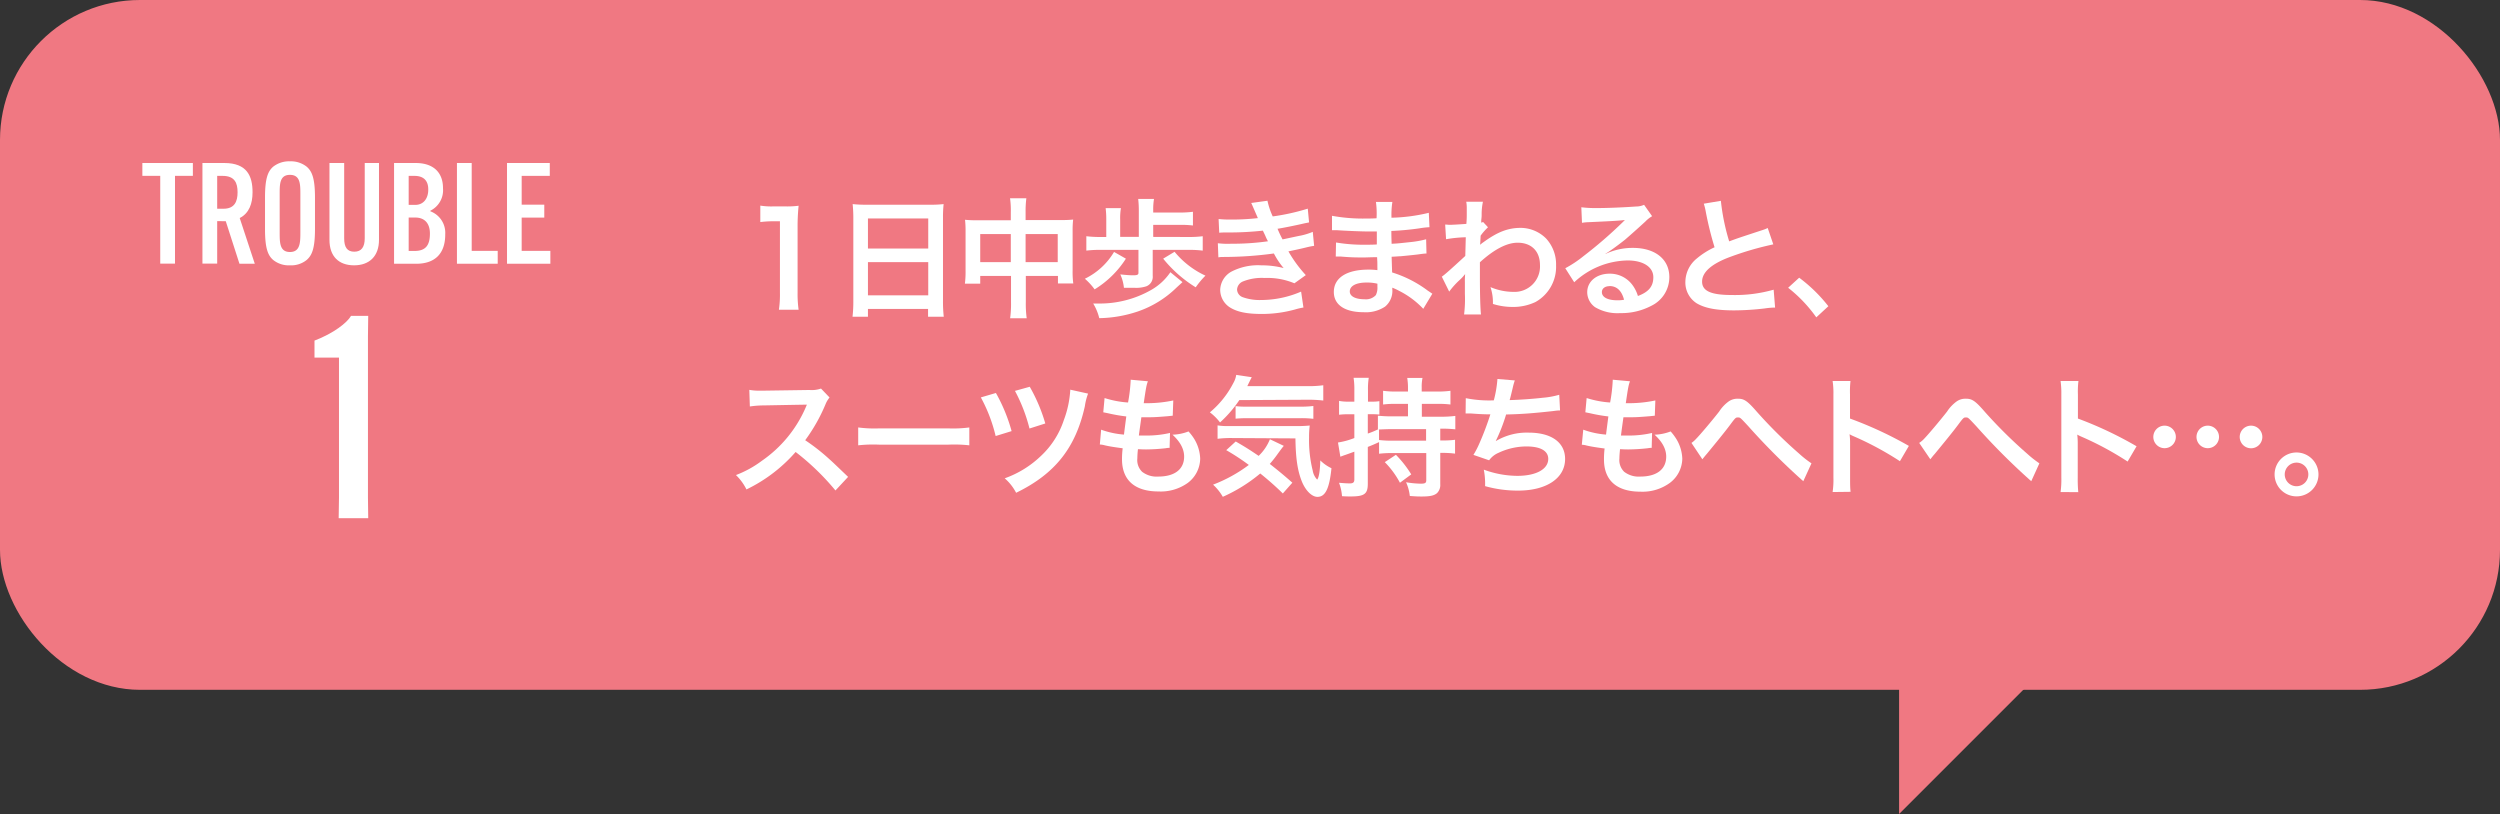<svg xmlns="http://www.w3.org/2000/svg" viewBox="0 0 559.31 182.11"><rect x="0" y="0" width="559.31" height="182.11" fill="#333333" stroke="none"/><defs><style>.cls-1{fill:#f07882;}.cls-2{fill:#fff;}</style></defs><g id="レイヤー_2" data-name="レイヤー 2"><g id="文字"><rect class="cls-1" width="559.31" height="154.33" rx="31.32"/><path class="cls-2" d="M39.15,39.34V56.68l0,2.3h-3.3l0-2.3V39.34h-4V36.47H43.15v2.87Z"/><path class="cls-2" d="M48.59,49.47v7.21l0,2.3h-3.3l0-2.3V38.77l0-2.3H50.2c5.07,0,6.3,2.93,6.3,6.52v.06c0,2.49-.76,4.66-2.87,5.73L57,59H53.57l-3.06-9.51Zm0-2.77H50c2.46,0,3.15-1.6,3.15-3.65V43c0-2.05-.63-3.65-3.34-3.65H48.59Z"/><path class="cls-2" d="M61.12,58.16c-1.16-1-1.83-2.55-1.83-6.89V44.18c0-4.34.67-5.88,1.83-6.89a5.77,5.77,0,0,1,3.75-1.2,5.7,5.7,0,0,1,3.74,1.2c1.17,1,1.86,2.55,1.86,6.89v7.09c0,4.34-.69,5.88-1.86,6.89a5.49,5.49,0,0,1-3.74,1.2A5.55,5.55,0,0,1,61.12,58.16ZM67.2,52V43.49c0-2.26,0-4.37-2.33-4.37s-2.3,2.11-2.3,4.37V52c0,2.27,0,4.38,2.3,4.38S67.2,54.23,67.2,52Z"/><path class="cls-2" d="M84.79,36.47l0,2.3V53.66c0,3.65-2.14,5.7-5.57,5.7s-5.51-2-5.51-5.7V38.77l0-2.3H77l0,2.3V53.31c0,2,.66,3,2.27,3s2.33-1.07,2.33-3V38.77l0-2.3Z"/><path class="cls-2" d="M88.16,59l0-2.3V38.77l0-2.3H93c4.06,0,6.11,2.21,6.11,5.61v.06a5.1,5.1,0,0,1-2.83,5v.13a5.14,5.14,0,0,1,3.33,5.13v.06c0,4.28-2.29,6.55-6.51,6.55Zm3.27-13.16h1.45c1.89,0,2.93-1.45,2.93-3.4v-.09c0-1.89-1-3-3.09-3H91.43Zm1.35,10.3c2.49,0,3.4-1.33,3.4-3.85v-.06c0-2.23-1.16-3.56-3.27-3.56H91.43v7.47Z"/><path class="cls-2" d="M102.23,59l0-2.3V38.77l0-2.3h3.3l0,2.3V56.12h5.82V59Z"/><path class="cls-2" d="M116.71,48.69v7.43h6.42V59h-9.7l0-2.3V38.77l0-2.3H123v2.87h-6.29v6.45h5.06v2.9Z"/><path class="cls-2" d="M70.36,80V76.2c4.28-1.63,7.3-4,8.18-5.54h3.84l-.06,4.6v36.07l.06,4.6H75.77l.07-4.6V80Z"/><path class="cls-2" d="M174.26,69.3a23.6,23.6,0,0,0,.23-3.8v-16H173.1a25.12,25.12,0,0,0-3,.18V46a15.61,15.61,0,0,0,2.9.18h2.67a20.38,20.38,0,0,0,3-.15,44.8,44.8,0,0,0-.23,4.79V65.5a25.32,25.32,0,0,0,.23,3.8Z"/><path class="cls-2" d="M190.91,48.76c0-1.13-.06-2.15-.15-3.1a27,27,0,0,0,3.22.14h14a24.52,24.52,0,0,0,3.13-.14,27.6,27.6,0,0,0-.14,3V67.35a30.76,30.76,0,0,0,.17,3.51h-3.51V69.12H194.18v1.74h-3.45a29.28,29.28,0,0,0,.18-3.51Zm3.27,6.85h13.49V48.88H194.18Zm0,10.47h13.49V58.65H194.18Z"/><path class="cls-2" d="M226.14,47.51a19.42,19.42,0,0,0-.17-3.16h3.65a22.29,22.29,0,0,0-.17,3v1.88h8a22.55,22.55,0,0,0,2.64-.11,20.54,20.54,0,0,0-.12,2.55v8.85a19.33,19.33,0,0,0,.15,2.9h-3.43V61.73h-7.19v5.88a23.44,23.44,0,0,0,.2,3.6h-3.71a23.68,23.68,0,0,0,.2-3.6V61.73H219.3v1.74h-3.43a21.11,21.11,0,0,0,.15-2.9V51.69a21.84,21.84,0,0,0-.12-2.52,24.29,24.29,0,0,0,2.61.11h7.63Zm-6.84,4.85v6.29h6.84V52.36Zm17.34,6.29V52.36h-7.19v6.29Z"/><path class="cls-2" d="M251.89,57.87a21.84,21.84,0,0,1-7,6.87,13.83,13.83,0,0,0-2.18-2.38,15.41,15.41,0,0,0,6.53-6Zm14-4.85a23.63,23.63,0,0,0,3.19-.17v3.22a24.54,24.54,0,0,0-3.19-.17h-8v5.8a2.27,2.27,0,0,1-1.42,2.35,7.16,7.16,0,0,1-2.61.34c-.35,0-1.74,0-2.41,0a9.65,9.65,0,0,0-.81-3c1.07.11,2,.2,2.87.2s1.19-.11,1.19-.55V55.9h-8.36a25.43,25.43,0,0,0-3.3.17V52.85a25.33,25.33,0,0,0,3.3.17h1.16V49.11a21.39,21.39,0,0,0-.14-2.55h3.42a13.44,13.44,0,0,0-.17,2.55V53h4.17V47.25a22.57,22.57,0,0,0-.14-2.75h3.54A14.21,14.21,0,0,0,258,47v.55h5.89a22.12,22.12,0,0,0,3-.17v3.07a21.32,21.32,0,0,0-3-.14H258V53Zm-1.34,10.1-1.33,1.22a23.1,23.1,0,0,1-8.71,5.36,28.37,28.37,0,0,1-8.58,1.48,11.71,11.71,0,0,0-1.36-3.28c.4,0,.72,0,.92,0a23.19,23.19,0,0,0,12-3,12.81,12.81,0,0,0,4.35-4Zm-1.77-6.79a19.47,19.47,0,0,0,6.91,5.34,18.45,18.45,0,0,0-2.18,2.61,28.78,28.78,0,0,1-7.28-6.41Z"/><path class="cls-2" d="M272.63,49a23.5,23.5,0,0,0,2.78.12,52.09,52.09,0,0,0,6-.32c-.09-.23-.09-.23-.32-.75-.73-1.69-1.13-2.59-1.16-2.64l3.63-.5a16.42,16.42,0,0,0,1.18,3.51,48.73,48.73,0,0,0,7.84-1.74l.29,3.08-1,.2c-1.94.46-5.16,1.1-6.06,1.22.46,1.07.64,1.45,1.13,2.38,2.49-.53,3.83-.82,4-.84a14.75,14.75,0,0,0,2.76-.85L294,55a18,18,0,0,0-1.83.37c-1.19.29-2.15.5-2.84.64l-1.08.23a29,29,0,0,0,3.89,5.31l-2.55,1.83a15.61,15.61,0,0,0-6.67-1.19A11.26,11.26,0,0,0,278,63a2.09,2.09,0,0,0-1.24,1.77A1.9,1.9,0,0,0,278,66.48a11.25,11.25,0,0,0,4.15.64,22.65,22.65,0,0,0,8.94-1.88l.52,3.56a15.22,15.22,0,0,0-1.89.44,27.76,27.76,0,0,1-7.42,1c-3.34,0-5.46-.44-7.08-1.43a4.67,4.67,0,0,1-2.23-4,4.84,4.84,0,0,1,2.43-4,12.91,12.91,0,0,1,6.76-1.45,19.84,19.84,0,0,1,5,.61A17.07,17.07,0,0,1,285,56.71a83.83,83.83,0,0,1-11.23.78c-.49,0-.7,0-1.19.09l-.12-3.16a18.24,18.24,0,0,0,3,.11,56.57,56.57,0,0,0,8.21-.55c-.17-.35-.29-.52-.52-1.07s-.38-.79-.61-1.31a70.3,70.3,0,0,1-7.77.41c-1.22,0-1.37,0-2,.06Z"/><path class="cls-2" d="M318.42,69.09a19.37,19.37,0,0,0-5.36-4,12.55,12.55,0,0,0-1.57-.73v.32a4.53,4.53,0,0,1-1.62,3.92,7.75,7.75,0,0,1-4.79,1.25c-4.23,0-6.67-1.66-6.67-4.53,0-3.16,2.87-5,7.74-5a14.78,14.78,0,0,1,2,.12,5.47,5.47,0,0,0,0-.7v-.63c0-.41,0-.41-.06-1.57-1.39,0-2.29.06-2.9.06-1.77,0-2.84,0-5.25-.21-.38,0-.67,0-1.1,0l.06-3.14a37.15,37.15,0,0,0,6.75.5c.58,0,1.57,0,2.38-.06,0-.26,0-1.25,0-2.9-.92,0-1.39,0-1.82,0-1.43,0-5.17-.15-7.11-.29-.32,0-.55,0-.64,0h-.46l0-3.22a38.59,38.59,0,0,0,7.8.61c.46,0,1.45,0,2.17-.06a19.7,19.7,0,0,0-.14-3.66h3.68a18.7,18.7,0,0,0-.2,3.54,39.07,39.07,0,0,0,8.35-1.1l.15,3.22a18.57,18.57,0,0,0-2.29.26,62.65,62.65,0,0,1-6.24.58c0,.73,0,1.07.06,2.87,1.45-.08,1.45-.08,4.12-.37a22.17,22.17,0,0,0,3.6-.64l.08,3.19c-.49,0-1.22.11-1.88.2-.44.06-1.74.2-3.92.41-.41,0-.84.06-2,.11.09,2.82.09,2.82.11,3.51a26.07,26.07,0,0,1,8,4.09c.5.32.64.44,1,.67Zm-12.67-5.88c-2.35,0-3.77.75-3.77,2,0,1.07,1.24,1.74,3.3,1.74a3,3,0,0,0,2.53-.93,3.72,3.72,0,0,0,.35-1.86v-.69A9.86,9.86,0,0,0,305.75,63.21Z"/><path class="cls-2" d="M322.57,61.9c.66-.46,1.79-1.45,5.25-4.64.05-1.77.05-1.8.11-4.18a29.43,29.43,0,0,0-4.41.44l-.2-3.28c.46,0,.7.06,1,.06.52,0,2.11-.09,3.74-.21a21.65,21.65,0,0,0,.09-2.17c0-.55,0-1,0-1.22v-.29a7,7,0,0,0-.12-1.28l3.74,0a13.19,13.19,0,0,0-.29,2.79c0,.55,0,.55-.09,1.36v.52a1,1,0,0,0,.41-.14l1.1,1.19a12.69,12.69,0,0,0-1.65,1.88c-.06,1.25-.09,1.89-.12,2l.06,0a4.92,4.92,0,0,1,.7-.55c3.16-2.3,5.51-3.2,8.35-3.2a8.1,8.1,0,0,1,5.66,2.38,8.52,8.52,0,0,1,2.23,6,9,9,0,0,1-4.61,8.21,11.63,11.63,0,0,1-5.16,1.1A14.75,14.75,0,0,1,334,68a10.68,10.68,0,0,0-.55-3.77,13.26,13.26,0,0,0,5.17,1.07,5.69,5.69,0,0,0,5.91-6c0-3.1-1.91-5-5-5-2.4,0-5.25,1.48-8.44,4.38l0,3c0,4.15.09,7.4.24,8.67h-3.78a27.9,27.9,0,0,0,.18-4.64V63.09a14.22,14.22,0,0,1,.06-1.71h-.06a9.26,9.26,0,0,1-1.28,1.36,18.22,18.22,0,0,0-2.23,2.5Z"/><path class="cls-2" d="M359.22,56.8a14.11,14.11,0,0,1,6.1-1.34c5,0,8.15,2.55,8.15,6.53a7.1,7.1,0,0,1-4,6.41,14.37,14.37,0,0,1-7,1.65,9.8,9.8,0,0,1-5.62-1.33,4.14,4.14,0,0,1-1.75-3.34c0-2.41,2.09-4.15,5-4.15a6.24,6.24,0,0,1,5,2.38,7.91,7.91,0,0,1,1.34,2.61c2.4-.9,3.45-2.14,3.45-4.2,0-2.27-2.24-3.75-5.75-3.75a17.9,17.9,0,0,0-11.95,4.88l-2-3.14a25.31,25.31,0,0,0,4.09-2.72A96.48,96.48,0,0,0,363,49.75l.53-.53,0,0c-1.1.14-3,.26-8.21.49a11.06,11.06,0,0,0-1.39.14l-.15-3.48a25.42,25.42,0,0,0,3.42.18c2.47,0,6-.15,8.82-.35a4.32,4.32,0,0,0,1.8-.38l1.8,2.55a6.61,6.61,0,0,0-1.51,1.19c-1.45,1.34-3.57,3.22-4.55,4.06-.53.44-2.61,2-3.19,2.38a11.26,11.26,0,0,1-1.19.76Zm.87,7.22c-1,0-1.71.52-1.71,1.33,0,1.16,1.31,1.83,3.46,1.83a7.52,7.52,0,0,0,1.5-.12C362.82,65.06,361.72,64,360.09,64Z"/><path class="cls-2" d="M385,44.93A48.12,48.12,0,0,0,386.86,54c1.89-.7,1.89-.7,7.52-2.55a8.13,8.13,0,0,0,1.1-.44l1.25,3.66a70.11,70.11,0,0,0-9.58,2.78C382.92,59,380.8,60.89,380.8,63s2,3,6.64,3a31.52,31.52,0,0,0,9.37-1.19l.32,4a16.82,16.82,0,0,0-2.35.2,60.87,60.87,0,0,1-6.79.43c-4,0-6.55-.49-8.41-1.59A5.51,5.51,0,0,1,377.06,63a6.82,6.82,0,0,1,2.58-5.19,17.46,17.46,0,0,1,3.95-2.49,74.2,74.2,0,0,1-1.95-7.86,13.37,13.37,0,0,0-.46-1.89Z"/><path class="cls-2" d="M402.52,62.13a34.21,34.21,0,0,1,6.53,6.38L406.35,71a31.43,31.43,0,0,0-6.3-6.62Z"/><path class="cls-2" d="M186.91,109.73a55.15,55.15,0,0,0-8.91-8.61A34.48,34.48,0,0,1,167,109.5a11.6,11.6,0,0,0-2.35-3.22,23.62,23.62,0,0,0,5.8-3.19,28,28,0,0,0,9.75-11.81l.32-.75c-.47,0-.47,0-9.6.17a22,22,0,0,0-3.16.24l-.12-3.72a12.24,12.24,0,0,0,2.55.18h.7l10.21-.15a6.3,6.3,0,0,0,2.58-.32l1.91,2a5.73,5.73,0,0,0-.92,1.56,38.57,38.57,0,0,1-4.53,8,44.61,44.61,0,0,1,5.37,4.2c.72.64.72.64,4.23,4Z"/><path class="cls-2" d="M192,95.63a27.53,27.53,0,0,0,4.7.21h15.46a27.6,27.6,0,0,0,4.7-.21v4a30.82,30.82,0,0,0-4.73-.15h-15.4a30.82,30.82,0,0,0-4.73.15Z"/><path class="cls-2" d="M222.81,87.92a37.64,37.64,0,0,1,3.51,8.53l-3.57,1.1a35,35,0,0,0-3.31-8.64Zm20.62.14a13,13,0,0,0-.72,2.82c-2.06,9.31-6.68,15.14-15.38,19.37a11,11,0,0,0-2.55-3.24,22.65,22.65,0,0,0,8.15-5.05A19.1,19.1,0,0,0,238,94a22.85,22.85,0,0,0,1.45-6.82Zm-13.05-1.53a37.47,37.47,0,0,1,3.48,8.21l-3.54,1.13a36.51,36.51,0,0,0-3.25-8.42Z"/><path class="cls-2" d="M246.35,96.13a19.38,19.38,0,0,0,5.11,1.1c.12-1,.38-3,.52-4.06a36.9,36.9,0,0,1-4.15-.73l-1-.2.29-3.19a22,22,0,0,0,5.25,1,35,35,0,0,0,.58-4.81,1.13,1.13,0,0,0,0-.29l3.86.35c-.32.9-.41,1.33-.93,4.9a28.62,28.62,0,0,0,6.61-.61L262.37,93l-1.16.12c-2.09.17-3,.23-4.07.23l-1.79,0c-.29,2.12-.38,2.7-.56,4.09.88,0,1.11,0,1.43,0a23.08,23.08,0,0,0,5.54-.58l-.09,3.34a4,4,0,0,0-.87.08,41,41,0,0,1-4.35.27c-.47,0-.73,0-1.86-.06a19.52,19.52,0,0,0-.14,2.06,3.65,3.65,0,0,0,1.07,3,5.3,5.3,0,0,0,3.6,1.07c3.68,0,5.8-1.63,5.8-4.47q0-2.52-2.61-4.9a10.61,10.61,0,0,0,3.59-.73,11.47,11.47,0,0,1,1.37,1.83,9.07,9.07,0,0,1,1.24,4.27,6.9,6.9,0,0,1-2.78,5.42,10.4,10.4,0,0,1-6.56,1.91c-5.27,0-8.15-2.52-8.15-7.19a19.31,19.31,0,0,1,.15-2.47c-1.74-.23-2.87-.4-4-.66a4.79,4.79,0,0,0-1.11-.18Z"/><path class="cls-2" d="M277.27,89.51a27,27,0,0,1-4.32,5,11.84,11.84,0,0,0-2.27-2.26,20.93,20.93,0,0,0,5.25-6.56,5,5,0,0,0,.64-1.82l3.48.52c-.26.49-.26.49-1,2h13.37a24.33,24.33,0,0,0,3.63-.2v3.42a29.25,29.25,0,0,0-3.63-.18ZM287,110.4a65.31,65.31,0,0,0-5.05-4.47,35.39,35.39,0,0,1-8.38,5.22,11.24,11.24,0,0,0-2.18-2.72,32.75,32.75,0,0,0,8-4.41,49.84,49.84,0,0,0-5.05-3.31l2.12-1.94c2.11,1.22,3.07,1.82,5.13,3.22a10.46,10.46,0,0,0,2.52-3.72l3.11,1.48c-.29.32-.61.76-1.25,1.63a25.56,25.56,0,0,1-1.89,2.41c1.77,1.39,3.22,2.58,5.05,4.2ZM275.73,98a23.84,23.84,0,0,0-3.33.17v-3a13.77,13.77,0,0,0,2.49.15h14.74a28.7,28.7,0,0,0,3.39-.12,19.2,19.2,0,0,0-.15,2.64,28.19,28.19,0,0,0,.82,7.46,3.76,3.76,0,0,0,1,2c.41-.55.61-1.91.7-4.29a8.9,8.9,0,0,0,2.49,1.74c-.46,4.55-1.36,6.41-3.13,6.41-1.31,0-2.78-1.51-3.6-3.72-.9-2.37-1.27-5.1-1.33-9.36Zm.7-7.14a17.48,17.48,0,0,0,2.17.12h12.16a23.42,23.42,0,0,0,3.07-.15v2.87a22.67,22.67,0,0,0-3.07-.14H279.18a25.91,25.91,0,0,0-2.75.11Z"/><path class="cls-2" d="M322.22,98.54h.47a19.61,19.61,0,0,0,2.84-.15v3.1a21.13,21.13,0,0,0-2.84-.17h-.47v7a2.54,2.54,0,0,1-.72,2c-.64.55-1.54.76-3.42.76-.64,0-1.14,0-2.67-.12a10.18,10.18,0,0,0-.84-3.07,21.34,21.34,0,0,0,3.27.32c1,0,1.25-.15,1.25-.79v-6.06h-7.31a25.61,25.61,0,0,0-3.25.15V98.91c-1.33.61-1.65.73-2.52,1.08v8.23c0,2.3-.76,2.85-3.86,2.85-.52,0-1,0-1.91-.06a10.53,10.53,0,0,0-.67-3c1.07.09,1.8.14,2.43.14s1-.17,1-.87v-6.23c-1.51.55-1.51.55-2,.72-.29.09-.81.29-1.13.41L299.34,99A17.44,17.44,0,0,0,303,98V92.68h-1.3a15.89,15.89,0,0,0-2.12.11v-3.1a10.36,10.36,0,0,0,2.15.17H303V87.45a17.07,17.07,0,0,0-.17-2.92h3.39a16.82,16.82,0,0,0-.17,2.9v2.43h.93a9.58,9.58,0,0,0,1.62-.11v3a13.21,13.21,0,0,0-1.59-.08h-1V97c1-.35,1.27-.47,2.41-1l-.15,0v-3a29.74,29.74,0,0,0,3.25.15H315V90.36h-2.64a19.67,19.67,0,0,0-2.93.14V87.43a20.19,20.19,0,0,0,2.93.17H315v-.87a13.77,13.77,0,0,0-.17-2.18h3.42a9.64,9.64,0,0,0-.18,2.15v.9h3.43a21.06,21.06,0,0,0,3-.17V90.5a19.82,19.82,0,0,0-2.93-.14H318.1v2.87h4.21a24,24,0,0,0,3.28-.18v3a29.18,29.18,0,0,0-3.37-.15ZM311.52,96c-.93,0-2.38.06-3,.09v2.35a24,24,0,0,0,3.22.15h7.31V96Zm.78,5.75a24.54,24.54,0,0,1,3.43,4.38L313.2,108a19.74,19.74,0,0,0-3.39-4.61Z"/><path class="cls-2" d="M327.93,89.08a26.68,26.68,0,0,0,6.27.49,25.13,25.13,0,0,0,.81-4.78l3.89.32a14.09,14.09,0,0,0-.47,1.68c-.52,2.17-.52,2.17-.69,2.72,2.2-.05,5.48-.29,7.39-.52a18.67,18.67,0,0,0,3.71-.67l.18,3.51c-.67,0-.93.06-1.68.15-4.21.46-6.76.67-10.39.75a38.52,38.52,0,0,1-2.29,5.89v.06A13.47,13.47,0,0,1,342,96.79c5.11,0,8.15,2.21,8.15,5.89,0,4.3-4.15,7.08-10.5,7.08a26.84,26.84,0,0,1-7.4-1,16.59,16.59,0,0,0-.29-3.69,22,22,0,0,0,7.49,1.39c4.2,0,6.93-1.48,6.93-3.8,0-1.79-1.74-2.78-4.87-2.78a14.67,14.67,0,0,0-6.24,1.42,5,5,0,0,0-2.12,1.68l-3.51-1.21A19.58,19.58,0,0,0,331,99.14a64.46,64.46,0,0,0,2.43-6.44c-1.53,0-2.84-.08-4.38-.2-.4,0-.69,0-.93,0h-.23Z"/><path class="cls-2" d="M354.21,96.13a19.18,19.18,0,0,0,5.1,1.1c.12-1,.38-3,.52-4.06a36.9,36.9,0,0,1-4.15-.73l-1-.2.29-3.19a22.07,22.07,0,0,0,5.25,1,35,35,0,0,0,.58-4.81,1.13,1.13,0,0,0,0-.29l3.86.35c-.32.9-.41,1.33-.93,4.9a28.62,28.62,0,0,0,6.61-.61L370.22,93l-1.16.12c-2.09.17-3,.23-4.06.23l-1.8,0c-.29,2.12-.38,2.7-.55,4.09.87,0,1.1,0,1.42,0a23.08,23.08,0,0,0,5.54-.58l-.09,3.34a4,4,0,0,0-.87.08,41,41,0,0,1-4.35.27c-.46,0-.73,0-1.86-.06-.08.78-.14,1.54-.14,2.06a3.65,3.65,0,0,0,1.07,3,5.3,5.3,0,0,0,3.6,1.07c3.68,0,5.8-1.63,5.8-4.47q0-2.52-2.61-4.9a10.72,10.72,0,0,0,3.6-.73,11.92,11.92,0,0,1,1.36,1.83,9.09,9.09,0,0,1,1.25,4.27,6.91,6.91,0,0,1-2.79,5.42A10.39,10.39,0,0,1,367,110c-5.28,0-8.15-2.52-8.15-7.19a19.12,19.12,0,0,1,.14-2.47c-1.74-.23-2.87-.4-4-.66a4.8,4.8,0,0,0-1.1-.18Z"/><path class="cls-2" d="M378.42,99.09a5.33,5.33,0,0,0,1-.87c.85-.84,3.69-4.21,5.2-6.15a8.41,8.41,0,0,1,2.17-2.29,3.46,3.46,0,0,1,2-.58c1.43,0,2.12.46,4.33,3a104.28,104.28,0,0,0,9.39,9.29,23.34,23.34,0,0,0,2.76,2.17l-1.83,4a151.11,151.11,0,0,1-12.27-12.27c-1.85-2-1.85-2-2.35-2s-.58.08-1.77,1.68-3.16,4-5.19,6.47c-.43.49-.58.69-1,1.21Z"/><path class="cls-2" d="M410,110.08a18.91,18.91,0,0,0,.18-3.25V88.24a18,18,0,0,0-.18-3h4a20.47,20.47,0,0,0-.11,3v5.4a85.18,85.18,0,0,1,13.17,6.12l-2,3.42a69.94,69.94,0,0,0-10.27-5.54,8.54,8.54,0,0,1-1-.49,14.47,14.47,0,0,1,.12,2v7.66c0,1.51,0,2.26.11,3.22Z"/><path class="cls-2" d="M429.37,99.09a5.4,5.4,0,0,0,1.05-.87c.84-.84,3.68-4.21,5.19-6.15a8.55,8.55,0,0,1,2.18-2.29,3.41,3.41,0,0,1,2-.58c1.42,0,2.12.46,4.32,3a104.4,104.4,0,0,0,9.4,9.29,24.44,24.44,0,0,0,2.75,2.17l-1.82,4a148,148,0,0,1-12.27-12.27c-1.86-2-1.86-2-2.35-2s-.58.08-1.77,1.68-3.16,4-5.19,6.47c-.44.49-.58.69-1,1.21Z"/><path class="cls-2" d="M461,110.08a20.2,20.2,0,0,0,.17-3.25V88.24a19.52,19.52,0,0,0-.17-3h4a18.78,18.78,0,0,0-.12,3v5.4A84.76,84.76,0,0,1,478,99.84l-2,3.42a69.41,69.41,0,0,0-10.27-5.54,9,9,0,0,1-1-.49,16.26,16.26,0,0,1,.11,2v7.66a30.86,30.86,0,0,0,.12,3.22Z"/><path class="cls-2" d="M486.79,97.75a2.52,2.52,0,1,1-2.52-2.52A2.53,2.53,0,0,1,486.79,97.75Zm9.66,0a2.52,2.52,0,1,1-2.52-2.52A2.53,2.53,0,0,1,496.45,97.75Zm9.69,0a2.53,2.53,0,1,1-2.52-2.52A2.53,2.53,0,0,1,506.14,97.75Z"/><path class="cls-2" d="M518.7,106.14a4.91,4.91,0,1,1-4.91-4.91A4.93,4.93,0,0,1,518.7,106.14Zm-7.55,0a2.64,2.64,0,1,0,2.64-2.64A2.65,2.65,0,0,0,511.15,106.14Z"/><path class="cls-1" d="M424.87,150.86v31.25l31.86-31.86S429.68,150.86,424.87,150.86Z"/></g></g></svg>